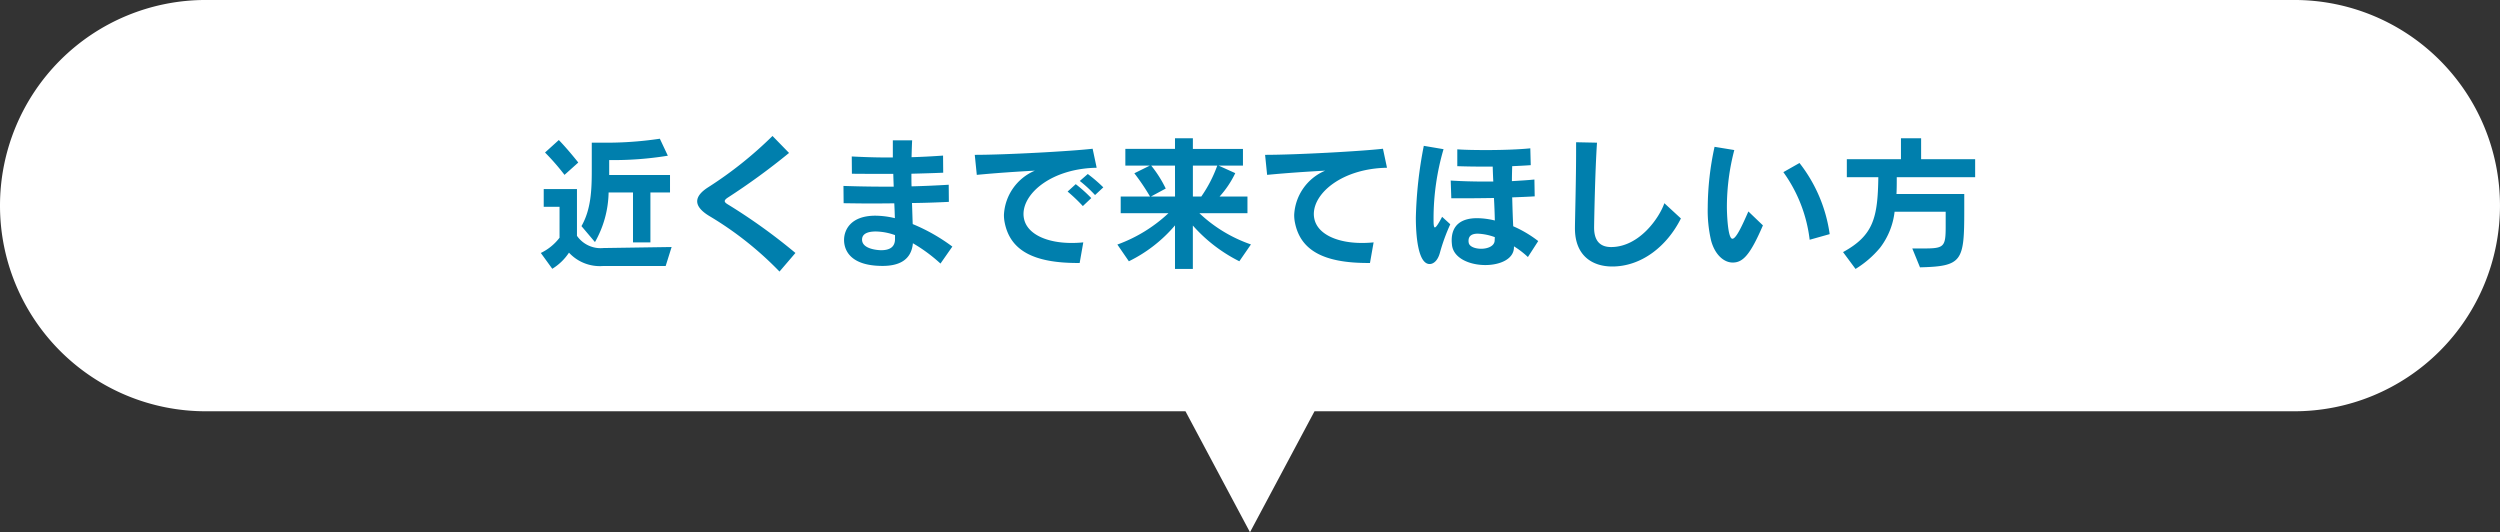 <svg xmlns="http://www.w3.org/2000/svg" width="310.002" height="65.998" viewBox="0 0 310.002 65.998">
  <rect x="0" y="0" width="310.002" height="65.998" fill="#333333" stroke="none"/>
  <g id="グループ_8410" data-name="グループ 8410" transform="translate(-1011 -1181.002)">
    <path id="パス_7255" data-name="パス 7255" d="M147,51h16l-8,15ZM25.5,51a25.5,25.5,0,0,1,0-51h259a25.5,25.5,0,1,1,0,51Z" transform="translate(1011 1181)" fill="#fff"/>
    <path id="パス_7256" data-name="パス 7256" d="M-93.294-11.844s-1.224-1.566-2.412-2.79l-1.71,1.548A28.992,28.992,0,0,1-95-10.314Zm8.946,9.9V-8.136h2.43V-10.3H-89.46V-12.15a41.791,41.791,0,0,0,7.272-.54l-.99-2.106a45.061,45.061,0,0,1-7.416.486H-91.62v3.42c0,2.43-.09,4.86-1.278,6.93l1.674,1.98a12.876,12.876,0,0,0,1.692-6.156h3.024v6.192ZM-82.458.99l.738-2.358-8.442.126a3.572,3.572,0,0,1-3.294-1.512v-5.8h-4.122v2.2h1.962V-2.52A6.394,6.394,0,0,1-97.938-.63l1.422,1.962a6.638,6.638,0,0,0,2.07-2A5.206,5.206,0,0,0-90.27.99ZM-66.366-.63A70.9,70.9,0,0,0-74.79-6.678c-.234-.144-.342-.27-.342-.378,0-.126.108-.252.342-.414a83.829,83.829,0,0,0,7.632-5.562l-2.052-2.106A48.565,48.565,0,0,1-77.148-8.8c-.918.576-1.4,1.17-1.4,1.764s.486,1.206,1.494,1.818a41.883,41.883,0,0,1,8.712,6.894Zm19.458-.792a22.756,22.756,0,0,0-4.914-2.79c-.036-.828-.054-1.71-.09-2.61,1.584-.018,3.132-.072,4.572-.144l-.018-2.124c-1.494.09-3.042.162-4.608.2-.018-.5-.018-1.026-.018-1.566,1.368-.036,2.7-.072,3.942-.126l-.018-2.124c-1.26.09-2.574.162-3.906.2.018-.684.036-1.368.072-2.088h-2.394v2.124h-.684c-1.53,0-3.006-.054-4.41-.126l.018,2.142c1.638.018,3.4.018,5.13.018.018.558.036,1.08.054,1.584h-1.1c-1.764,0-3.51-.036-5.13-.09L-60.39-6.8c1.188.018,2.412.036,3.636.036.882,0,1.764-.018,2.646-.018.036.648.054,1.26.072,1.836a10.794,10.794,0,0,0-2.412-.306c-3.078,0-3.888,1.782-3.888,3.006,0,1.1.594,3.222,4.788,3.222C-53.676.972-52,.36-51.8-1.836a19.675,19.675,0,0,1,3.42,2.52Zm-7.11-.882c-.018.828-.522,1.332-1.71,1.332-.4,0-2.376-.126-2.376-1.314,0-.7.648-1.008,1.71-1.008a7.358,7.358,0,0,1,2.376.45Zm25.83-6.462a19.007,19.007,0,0,0-1.926-1.656l-.99.864a16.2,16.2,0,0,1,1.89,1.746Zm-1.494,1.332a17.585,17.585,0,0,0-1.926-1.728l-1.008.918a19.9,19.9,0,0,1,1.89,1.8ZM-31.122.612l.45-2.556a13.623,13.623,0,0,1-1.458.072c-3.078,0-5.526-1.1-5.9-3.042a2.747,2.747,0,0,1-.054-.54c0-2.682,3.618-5.652,9.072-5.742l-.5-2.358c-2.646.306-10.746.756-14.616.756l.252,2.484c2.214-.216,4.878-.4,7.2-.522a6.291,6.291,0,0,0-3.834,5.454,4.547,4.547,0,0,0,.09.972c.666,3.4,3.474,5.022,9.036,5.022Zm21.24-2.3a17.688,17.688,0,0,1-6.39-3.87h5.958v-2.07H-13.77a12.025,12.025,0,0,0,1.944-2.9l-2.07-.936h3.024v-2.07h-6.21V-14.85H-19.3v1.314h-6.156v2.07h3.042l-1.926.954a27.154,27.154,0,0,1,1.944,2.88h-3.636v2.07h5.922a18.438,18.438,0,0,1-6.336,3.888L-25.02.4A17.726,17.726,0,0,0-19.3-4.05v5.4h2.214V-4.032A19.09,19.09,0,0,0-11.322.4Zm-7.2-5.94v-3.834h3.024a16.408,16.408,0,0,1-1.98,3.834Zm-2.214,0h-2.988l1.836-.99a14.589,14.589,0,0,0-1.8-2.844H-19.3ZM4.878.612l.45-2.556a13.623,13.623,0,0,1-1.458.072c-3.078,0-5.526-1.1-5.9-3.042a2.747,2.747,0,0,1-.054-.54c0-2.682,3.618-5.652,9.072-5.742l-.5-2.358c-2.646.306-10.746.756-14.616.756l.252,2.484c2.214-.216,4.878-.4,7.2-.522A6.291,6.291,0,0,0-4.518-5.382a4.547,4.547,0,0,0,.09.972C-3.762-1.008-.954.612,4.608.612Zm8.946-5.724c-.522.99-.774,1.314-.9,1.314-.162,0-.162-.558-.162-1.116A30.644,30.644,0,0,1,14-13.5l-2.448-.414A51.734,51.734,0,0,0,10.566-5c0,2.124.252,5.742,1.71,5.742.5,0,1.008-.45,1.26-1.35a23.528,23.528,0,0,1,1.3-3.582ZM25.74-2.106a14.405,14.405,0,0,0-3.1-1.836c-.054-1.062-.09-2.232-.126-3.582.972-.036,1.908-.072,2.79-.126l-.036-2.088c-.882.09-1.836.144-2.79.2,0-.576.018-1.206.036-1.854.81-.036,1.566-.072,2.3-.126l-.054-2.088c-1.386.144-3.456.216-5.436.216-1.332,0-2.628-.018-3.618-.09v2.088c1.008.036,2.124.054,3.258.054h1.134c.018.594.036,1.17.072,1.854H19.3c-1.512,0-3.024-.036-4.41-.126l.072,2.2H16.4c1.314,0,2.592-.018,3.852-.036.054.954.09,1.872.108,2.79a9.606,9.606,0,0,0-2.2-.288c-1.89,0-3.15.81-3.15,2.754,0,.18.018.36.036.558.18,1.674,2.214,2.5,4.14,2.5,1.818,0,3.546-.738,3.546-2.214v-.108A11.065,11.065,0,0,1,24.462-.126Zm-5.382-.486c0,.144-.018.288-.018.432-.036.684-.864,1.008-1.674,1.008-.756,0-1.494-.27-1.548-.774a.876.876,0,0,1-.018-.216c0-.648.468-.882,1.152-.882A6.967,6.967,0,0,1,20.358-2.592ZM41.382-6.8c-.594,1.746-3.078,5.436-6.606,5.436-1.314,0-2.106-.72-2.106-2.412v-.054c.018-1.224.126-7,.36-10.476l-2.592-.054v1.116c0,3.51-.126,7.848-.144,9.468v.09c0,3.4,2.16,4.734,4.626,4.734,3.618,0,6.786-2.5,8.514-5.958Zm20.5,3.834a18.429,18.429,0,0,0-3.744-8.82l-2,1.134A17.924,17.924,0,0,1,59.4-2.268ZM51.8-5.778c-.756,1.728-1.512,3.384-1.98,3.384-.594,0-.684-3.312-.684-3.924a27.87,27.87,0,0,1,.918-7.074l-2.448-.4a35.992,35.992,0,0,0-.846,7.542,16.449,16.449,0,0,0,.414,4.068C47.628-.468,48.726.558,49.86.558c1.26,0,2.16-.936,3.744-4.608ZM73.08,1.152c5.256-.126,5.49-.756,5.49-7.038V-7.938H70.164c.036-.648.036-1.35.036-2.088h9.72v-2.232h-6.7V-14.85h-2.5v2.592H64.008v2.232h3.906C67.842-5,67.32-2.808,63.54-.738L65.088,1.35a12.342,12.342,0,0,0,3.027-2.608A9.017,9.017,0,0,0,69.93-5.742h6.336v1.818c0,2.574-.2,2.736-2.79,2.736h-1.35Z" transform="translate(1176 1213)" fill="#007fad"/>
  </g>
</svg>
